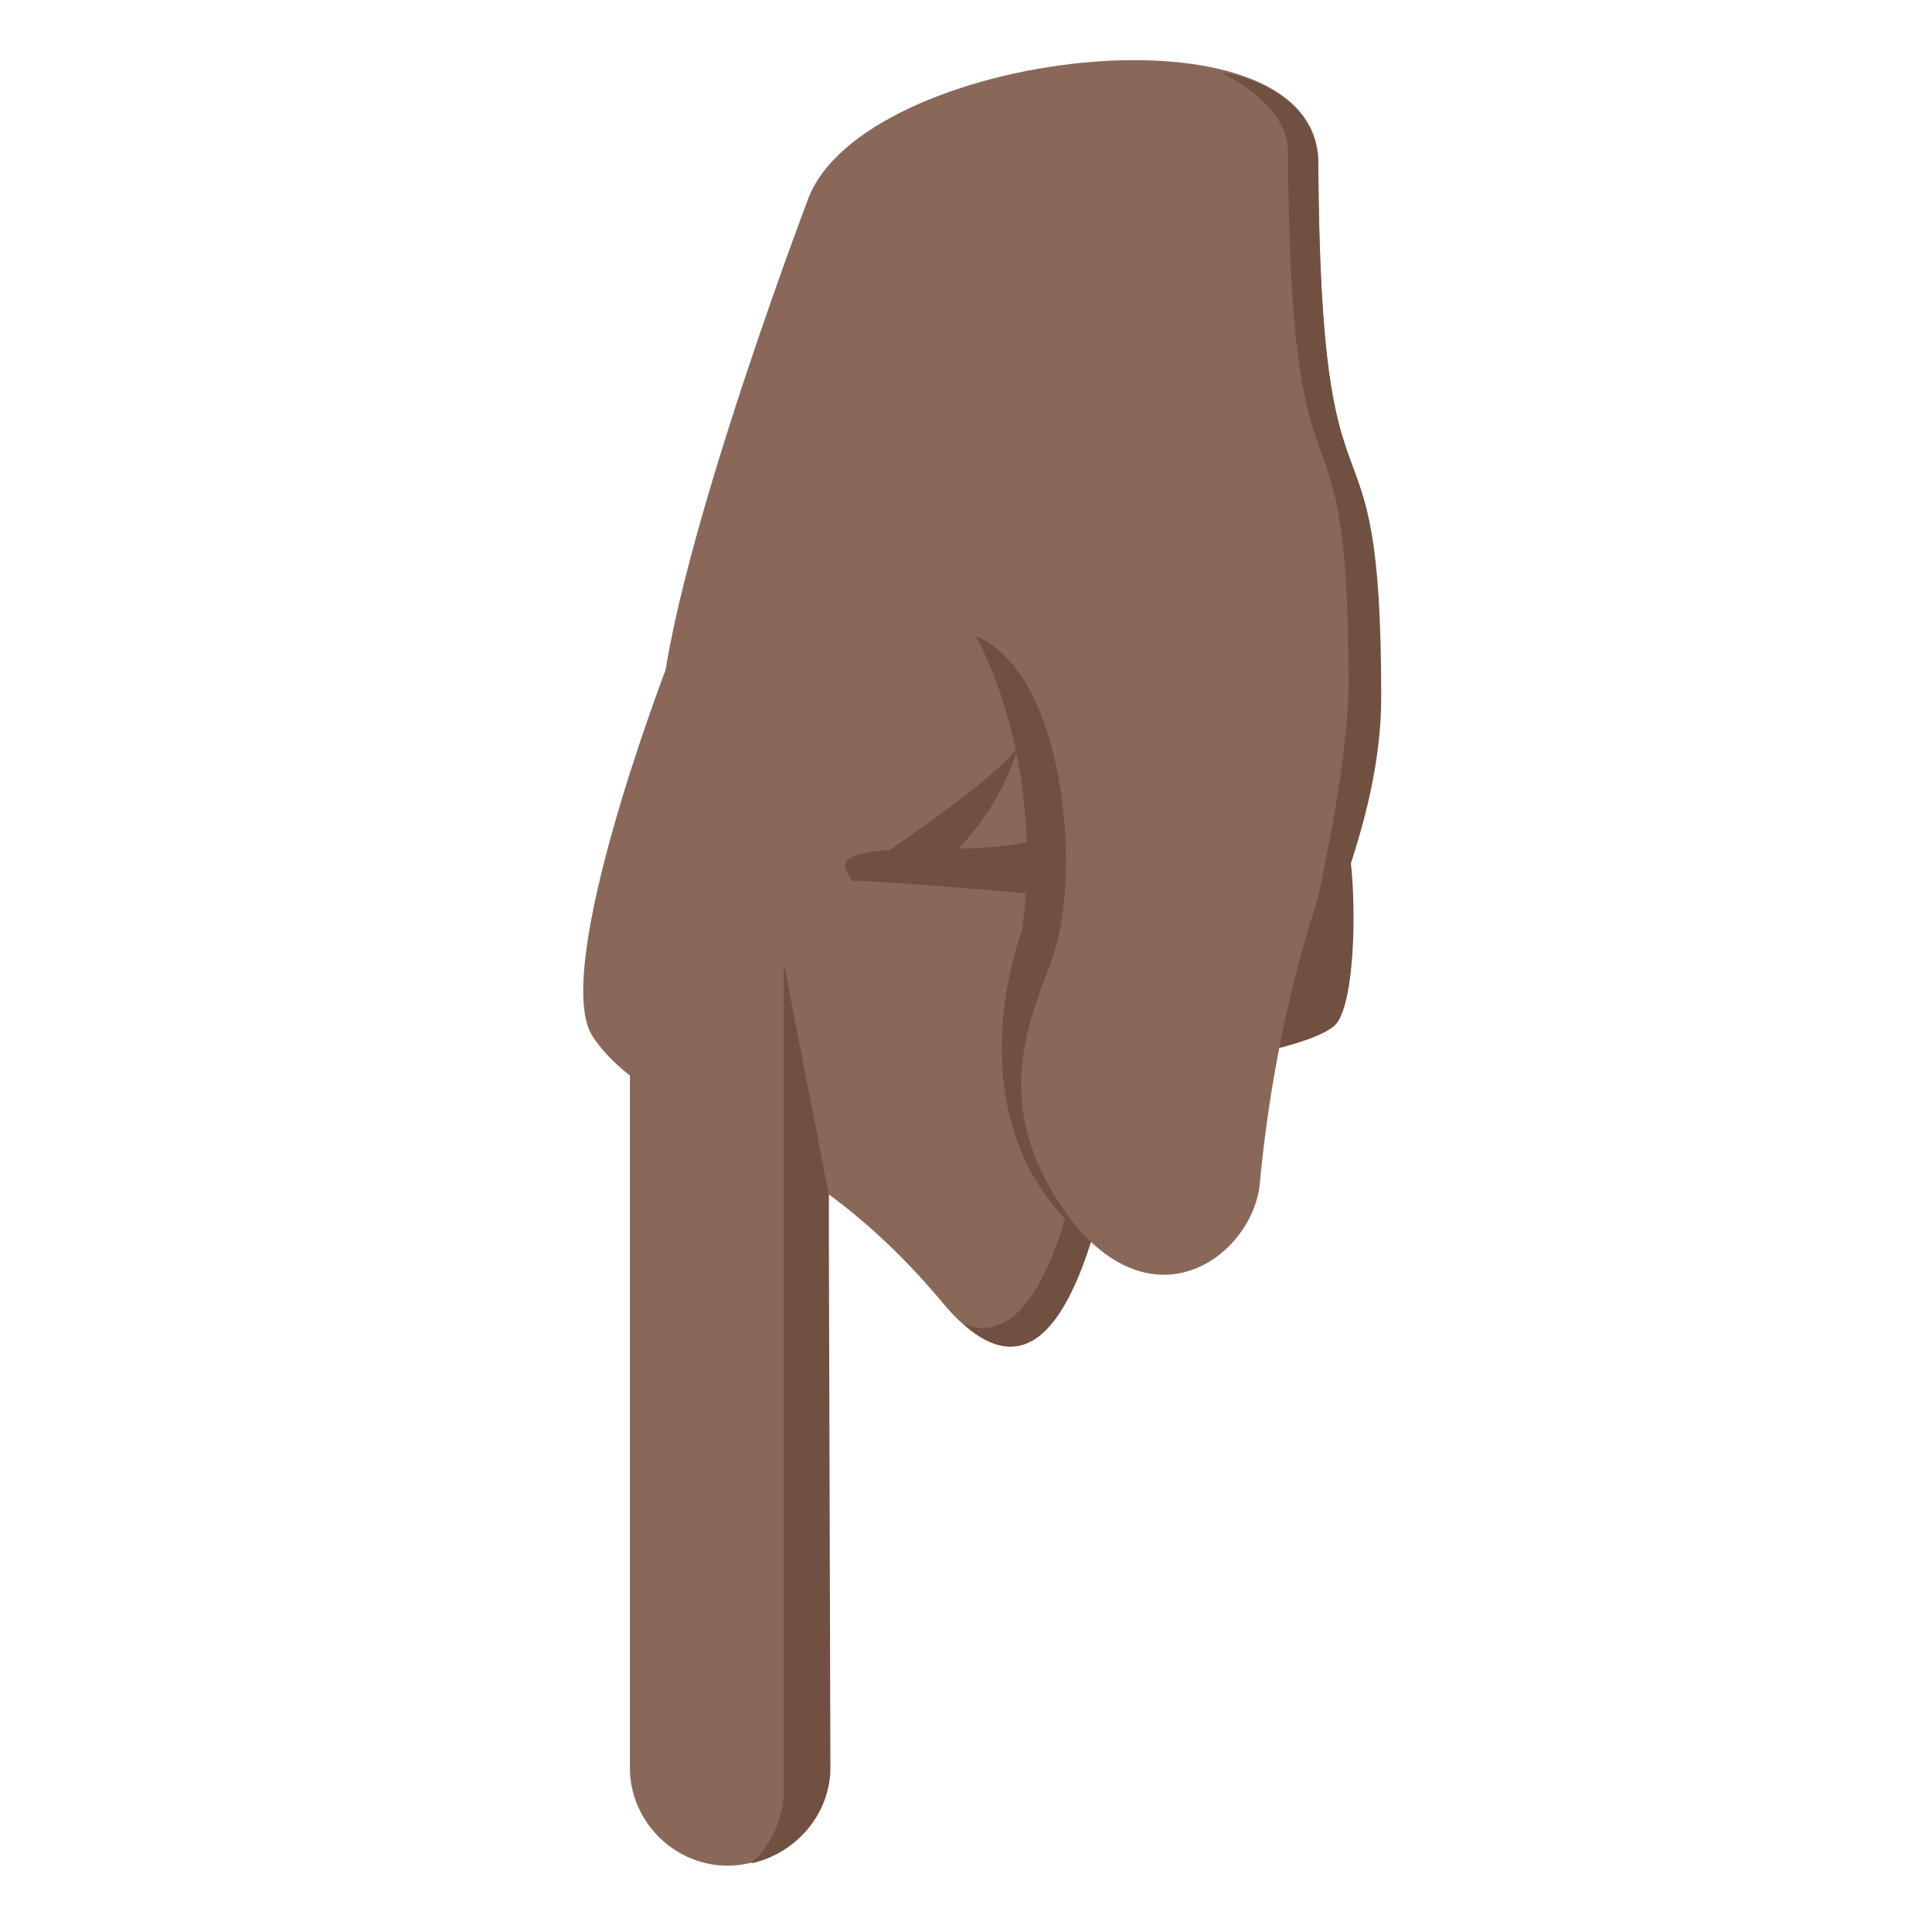 <svg xmlns="http://www.w3.org/2000/svg" viewBox="0 0 64 64"><path fill="#705041" d="M44.21 33.974c.85-.772.772-6.101.154-7.028-1.158-1.931-17.3-15.37-22.012-3.708-3.63 8.883 4.557 10.814 5.252 11.74 1.39 1.777 14.984.464 16.606-1.004"/><g fill="#8a6859"><path d="M43.67 5.397c.076 13.439 2.007 6.874 2.007 17.61 0 4.248-2.78 7.878-6.642 7.878h-.077c-4.403-6.643-2.472 4.48-12.899 2.78-3.476-.54-3.707-4.248-4.17-9.114-.387-4.093 4.865-17.919 4.865-17.919C28.531 1.69 43.67-.164 43.67 5.397"/><path d="M19.648 34.36c-1.467-2.162 2.472-12.357 2.472-12.357l15.756 6.256s-.618 22.09-6.642 14.907c-5.02-6.025-9.5-5.793-11.586-8.805"/></g><g fill="#705041"><path d="M31.93 43.86c4.247 1.7 4.942-13.825 5.02-15.91l.926.386s-.618 20.39-5.947 15.525m-3.09-15.293c4.017-2.626 4.867-3.785 4.867-3.785s-.618 2.626-3.244 4.403l-1.622-.618"/><path d="M27.99 28.722c0-1.158 5.638 0 7.183-1.313 1.004.31.386 2.317.386 2.317s-6.951-.618-7.337-.54l-.232-.464"/></g><path fill="#8a6859" d="M41.43 19.454a8.08 8.08 0 0 0-1.314-.31c-.231-.076-.463-.154-.772-.23-3.321-.773-5.484 11.816-5.484 11.816l-.232.927c-.463 2.008-1.004 6.41 2.704 9.655 2.626 2.24 5.252-.077 5.406-2.163.54-5.638 1.931-9.809 3.244-12.976 1.313-2.78-.154-5.56-3.553-6.72"/><path fill="#705041" d="M34.864 31.734c-.695 2.009-2.471 5.253 1.236 9.423-4.712-3.861-2.317-10.118-2.24-10.35.772-5.87-1.545-9.731-1.545-9.731 2.935 1.158 3.553 7.8 2.55 10.658m9.808-9.114c0-10.736-1.93-4.248-2.008-17.61 0-1.158-1.158-2.085-2.24-2.626 2.086.387 3.244 1.545 3.244 3.013.077 13.439 2.086 6.95 2.086 17.687 0 4.248-2.163 8.264-3.244 11.663-.078.077 2.162-8.11 2.162-12.127"/><path fill="#8a6859" d="M24.109 61.803a3.265 3.265 0 0 0 3.245-3.245l.154-29.403-6.642 3.663V58.558c0 1.776 1.466 3.245 3.243 3.245z"/><path fill="#705041" d="M24.881 61.726c1.468-.31 2.627-1.623 2.627-3.168l-.055-18.995-1.49-7.671V59.33c0 .927-.464 1.855-1.082 2.396z"/></svg>